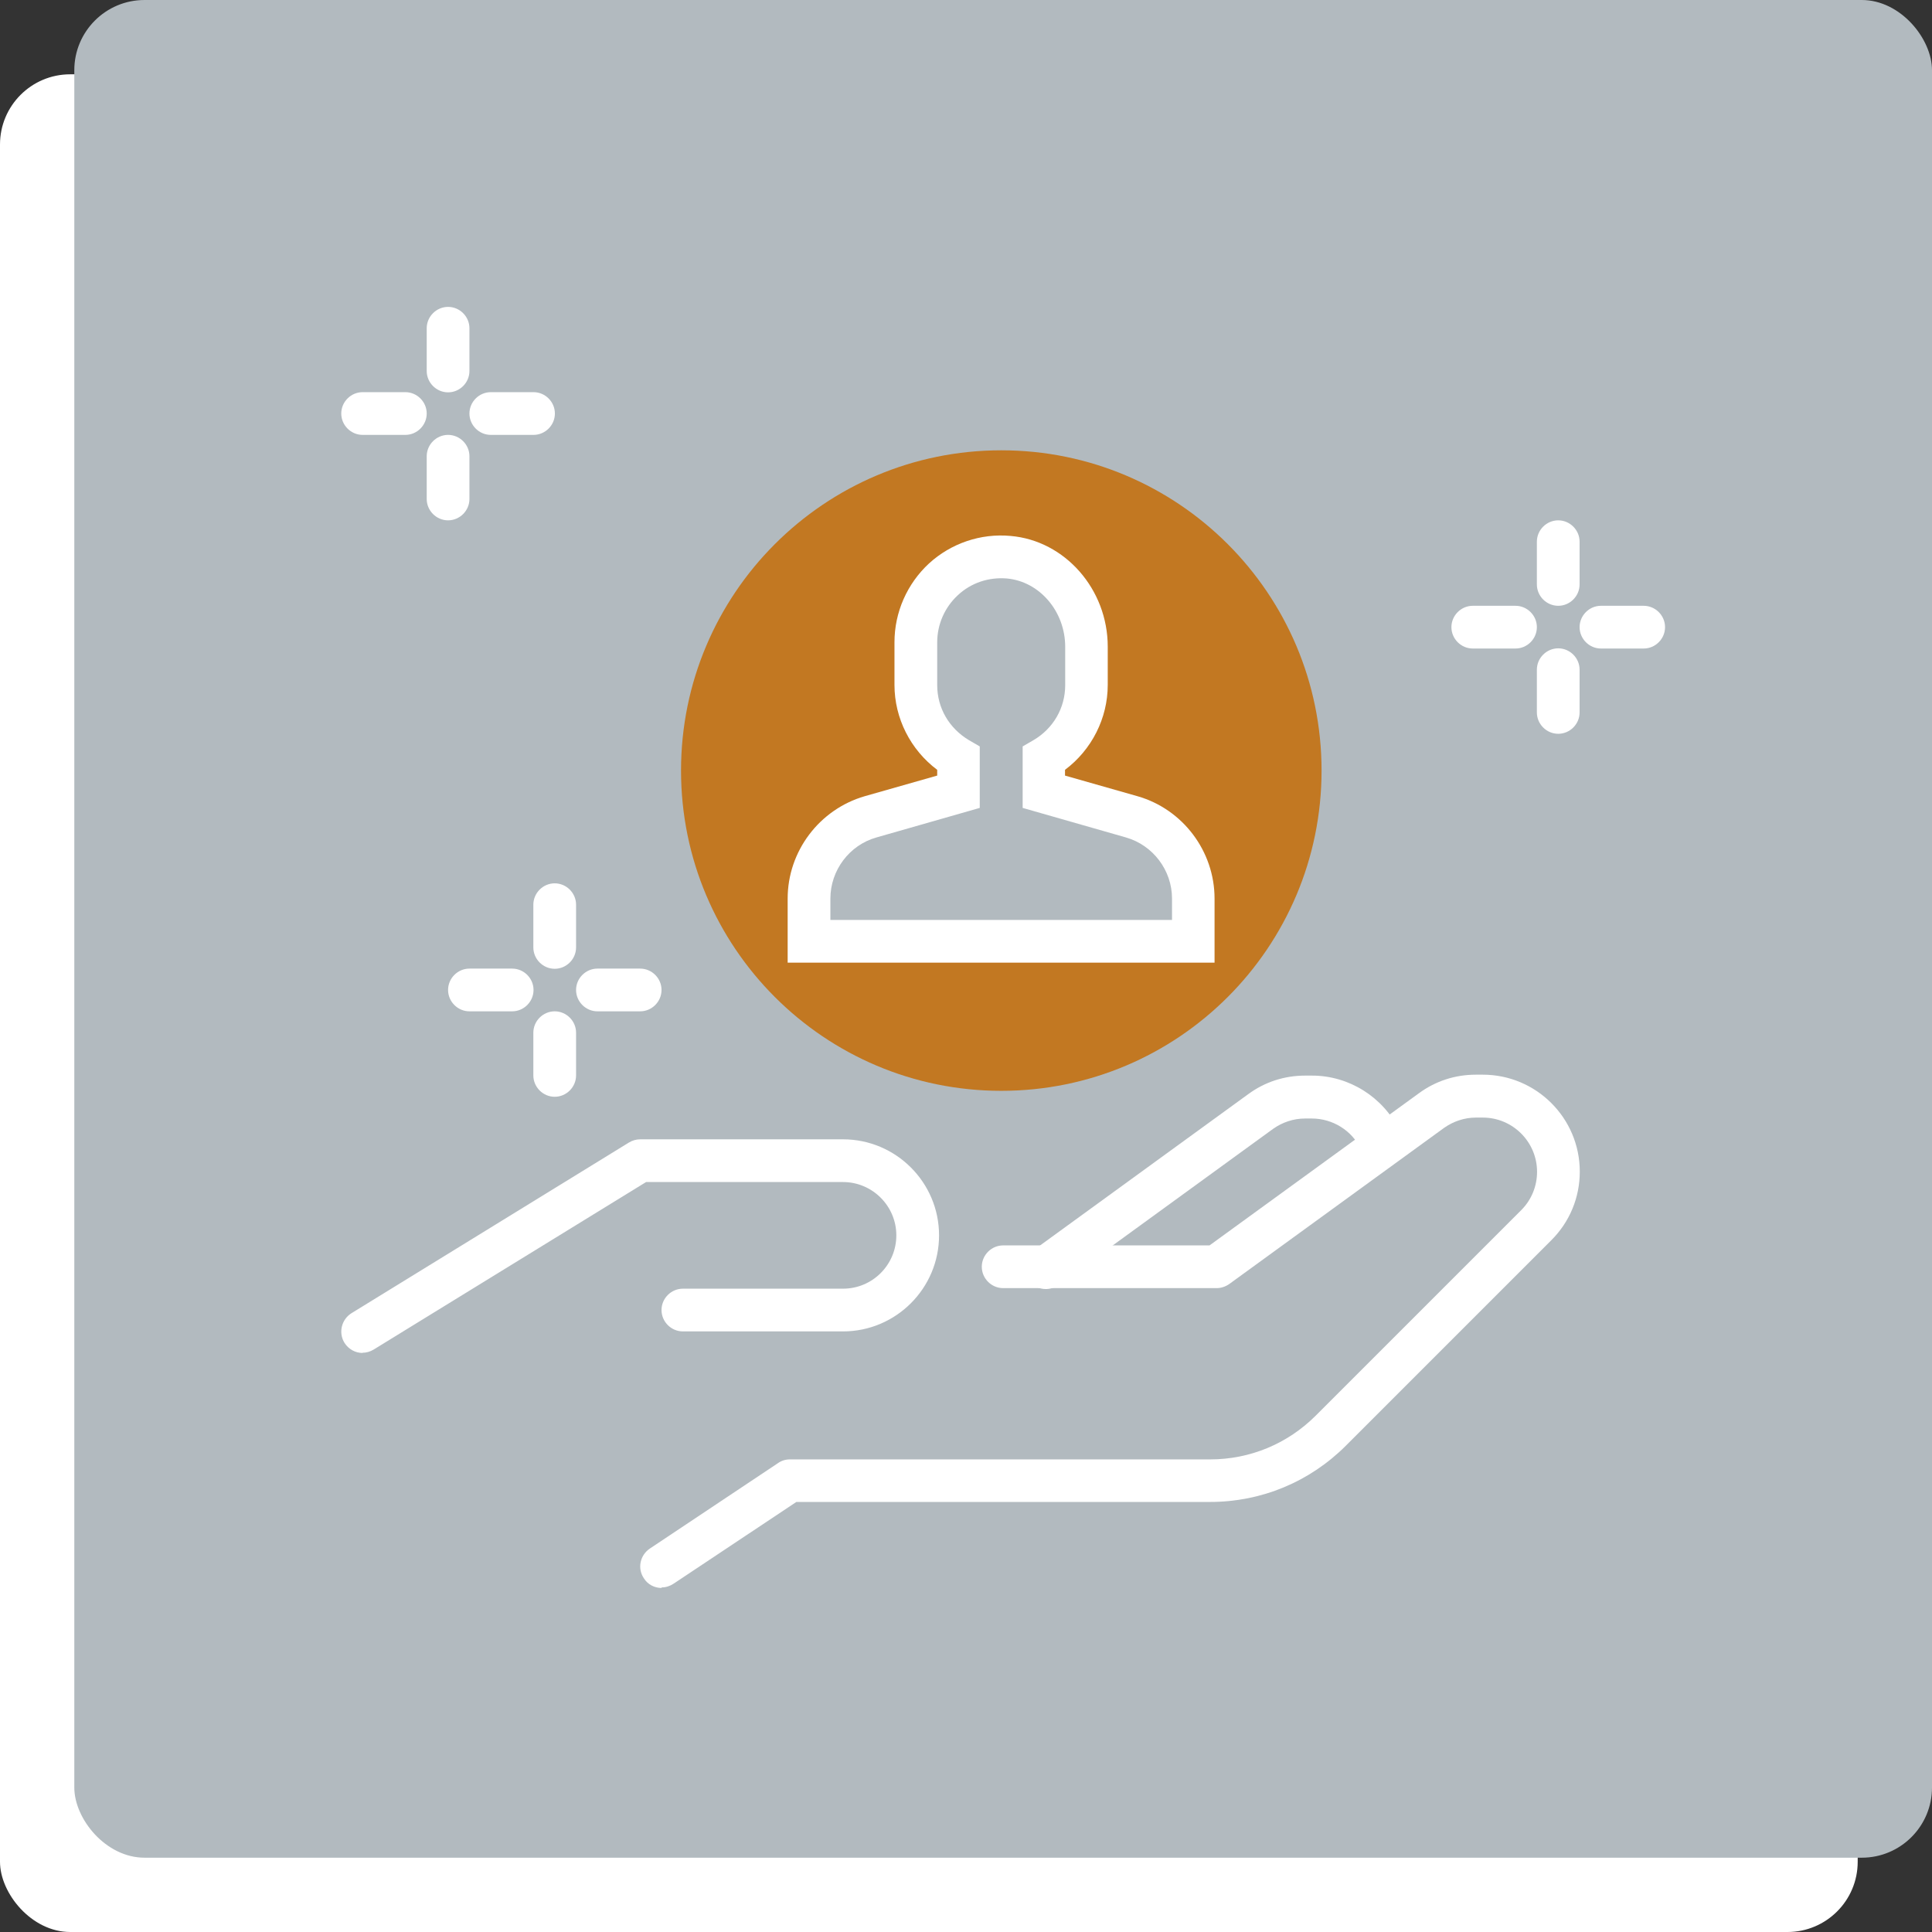 <?xml version="1.0" encoding="UTF-8"?>
<svg xmlns="http://www.w3.org/2000/svg" id="uuid-8d098af7-3a2d-45e8-a831-1a79182d7954" width="104" height="104" viewBox="0 0 104 104">
  <rect x="0" y="0" width="104" height="104" fill="#333333" stroke="none"/>
  <defs>
    <style>.uuid-d93c45b0-51b0-49e1-9124-1f074e3e5c3d{fill:#fff;}.uuid-947dcb70-5378-4185-8b41-ae71a5df6317{fill:#c27822;}.uuid-0c40589c-fa94-424b-8046-65dcde8291b6{fill:#b2babf;}</style>
  </defs>
  <rect class="uuid-d93c45b0-51b0-49e1-9124-1f074e3e5c3d" y="4" width="100" height="100" rx="3.78" ry="3.78"></rect>
  <rect class="uuid-0c40589c-fa94-424b-8046-65dcde8291b6" x="4" width="100" height="100" rx="3.78" ry="3.78"></rect>
  <g>
    <g>
      <path class="uuid-d93c45b0-51b0-49e1-9124-1f074e3e5c3d" d="m35.61,85.48c-.37,0-.74-.18-.95-.52-.36-.53-.21-1.24.32-1.6l6.9-4.6c.18-.13.41-.2.63-.2h22.63c2.15,0,4.17-.84,5.69-2.36l11.06-11.06c.55-.55.85-1.29.85-2.06,0-1.61-1.31-2.92-2.92-2.92h-.37c-.62,0-1.21.2-1.71.55l-11.57,8.41c-.2.14-.44.22-.68.22h-11.49c-.63,0-1.15-.52-1.15-1.15s.52-1.15,1.15-1.15h11.11l11.27-8.19c.9-.66,1.95-1,3.07-1h.37c2.87,0,5.22,2.33,5.22,5.22,0,1.39-.54,2.7-1.53,3.69l-11.06,11.06c-1.95,1.95-4.55,3.03-7.31,3.03h-22.27l-6.61,4.4c-.2.13-.41.2-.63.2h-.01Z"></path>
      <path class="uuid-d93c45b0-51b0-49e1-9124-1f074e3e5c3d" d="m56.3,69.39c-.36,0-.7-.16-.93-.47-.38-.52-.26-1.23.25-1.61l11.57-8.41c.9-.66,1.95-1,3.07-1h.37c1.99,0,3.83,1.16,4.7,2.95.28.57.03,1.25-.54,1.54-.57.28-1.26.03-1.54-.54-.48-1-1.52-1.64-2.63-1.64h-.37c-.62,0-1.21.2-1.71.55l-11.57,8.41c-.21.15-.44.22-.68.22h.01Z"></path>
      <path class="uuid-d93c45b0-51b0-49e1-9124-1f074e3e5c3d" d="m19.52,72.83c-.39,0-.76-.2-.98-.55-.33-.54-.16-1.25.38-1.59l14.94-9.19c.18-.11.39-.17.6-.17h10.92c2.85,0,5.17,2.32,5.17,5.17s-2.32,5.17-5.17,5.17h-8.62c-.63,0-1.15-.52-1.15-1.15s.52-1.15,1.15-1.15h8.62c1.59,0,2.87-1.29,2.87-2.87s-1.29-2.87-2.87-2.87h-10.6l-14.67,9.02c-.18.11-.39.17-.6.17h0Z"></path>
      <path class="uuid-d93c45b0-51b0-49e1-9124-1f074e3e5c3d" d="m83.88,32.61c-.63,0-1.15-.52-1.15-1.15v-2.3c0-.63.52-1.15,1.15-1.15s1.15.52,1.15,1.15v2.3c0,.63-.52,1.15-1.15,1.15Z"></path>
      <path class="uuid-d93c45b0-51b0-49e1-9124-1f074e3e5c3d" d="m83.88,39.5c-.63,0-1.15-.52-1.15-1.15v-2.3c0-.63.52-1.15,1.15-1.15s1.15.52,1.15,1.15v2.3c0,.63-.52,1.15-1.15,1.15Z"></path>
      <path class="uuid-d93c45b0-51b0-49e1-9124-1f074e3e5c3d" d="m88.48,34.91h-2.3c-.63,0-1.15-.52-1.15-1.15s.52-1.15,1.15-1.15h2.3c.63,0,1.15.52,1.15,1.15s-.52,1.15-1.15,1.15Z"></path>
      <path class="uuid-d93c45b0-51b0-49e1-9124-1f074e3e5c3d" d="m81.58,34.91h-2.3c-.63,0-1.15-.52-1.15-1.15s.52-1.15,1.15-1.15h2.3c.63,0,1.15.52,1.15,1.15s-.52,1.15-1.15,1.15Z"></path>
      <path class="uuid-d93c45b0-51b0-49e1-9124-1f074e3e5c3d" d="m29.86,52.15c-.63,0-1.15-.52-1.15-1.15v-2.3c0-.63.52-1.15,1.15-1.15s1.15.52,1.15,1.15v2.3c0,.63-.52,1.15-1.15,1.15Z"></path>
      <path class="uuid-d93c45b0-51b0-49e1-9124-1f074e3e5c3d" d="m29.86,59.04c-.63,0-1.15-.52-1.15-1.15v-2.3c0-.63.52-1.15,1.15-1.15s1.15.52,1.15,1.15v2.3c0,.63-.52,1.15-1.15,1.15Z"></path>
      <path class="uuid-d93c45b0-51b0-49e1-9124-1f074e3e5c3d" d="m34.46,54.44h-2.3c-.63,0-1.15-.52-1.15-1.15s.52-1.15,1.15-1.15h2.3c.63,0,1.15.52,1.15,1.15s-.52,1.15-1.15,1.15Z"></path>
      <path class="uuid-d93c45b0-51b0-49e1-9124-1f074e3e5c3d" d="m27.57,54.44h-2.3c-.63,0-1.15-.52-1.15-1.15s.52-1.15,1.15-1.15h2.3c.63,0,1.15.52,1.15,1.15s-.52,1.15-1.15,1.15Z"></path>
      <path class="uuid-d93c45b0-51b0-49e1-9124-1f074e3e5c3d" d="m24.12,21.12c-.63,0-1.15-.52-1.15-1.15v-2.3c0-.63.52-1.15,1.15-1.15s1.15.52,1.15,1.15v2.3c0,.63-.52,1.15-1.15,1.15Z"></path>
      <path class="uuid-d93c45b0-51b0-49e1-9124-1f074e3e5c3d" d="m24.12,28.01c-.63,0-1.15-.52-1.15-1.15v-2.3c0-.63.52-1.15,1.15-1.15s1.15.52,1.15,1.15v2.3c0,.63-.52,1.15-1.15,1.15Z"></path>
      <path class="uuid-d93c45b0-51b0-49e1-9124-1f074e3e5c3d" d="m28.72,23.41h-2.3c-.63,0-1.15-.52-1.15-1.15s.52-1.15,1.15-1.15h2.3c.63,0,1.15.52,1.15,1.15s-.52,1.15-1.15,1.15Z"></path>
      <path class="uuid-d93c45b0-51b0-49e1-9124-1f074e3e5c3d" d="m21.82,23.41h-2.3c-.63,0-1.15-.52-1.15-1.15s.52-1.15,1.15-1.15h2.3c.63,0,1.15.52,1.15,1.15s-.52,1.15-1.15,1.15Z"></path>
    </g>
    <path class="uuid-947dcb70-5378-4185-8b41-ae71a5df6317" d="m53.9,24.24c-9.52,0-17.24,7.72-17.24,17.24s7.72,17.24,17.24,17.24,17.24-7.72,17.24-17.24-7.72-17.24-17.24-17.24Zm10.34,26.43h-20.69v-2.3c0-2.05,1.36-3.84,3.31-4.39l4.74-1.36v-1.78c-1.37-.79-2.3-2.26-2.3-3.97v-2.3c0-2.68,2.29-4.82,5.01-4.57,2.41.21,4.18,2.39,4.18,4.82v2.06c0,1.7-.93,3.16-2.3,3.97v1.78l4.74,1.36c1.97.56,3.31,2.36,3.31,4.39,0,0,0,2.3,0,2.3Z"></path>
    <path class="uuid-d93c45b0-51b0-49e1-9124-1f074e3e5c3d" d="m65.39,51.82h-22.99v-3.45c0-2.54,1.7-4.8,4.15-5.51l3.9-1.11v-.31c-1.44-1.08-2.3-2.78-2.3-4.57v-2.3c0-1.61.68-3.15,1.86-4.24,1.18-1.08,2.78-1.63,4.39-1.48,2.93.25,5.23,2.87,5.23,5.96v2.06c0,1.79-.86,3.49-2.3,4.57v.31l3.9,1.11c2.45.7,4.15,2.97,4.15,5.51v3.45h.01Zm-20.69-2.3h18.39v-1.15c0-1.52-1.02-2.87-2.48-3.29l-5.56-1.59v-3.31l.57-.33c1.08-.63,1.72-1.74,1.72-2.97v-2.06c0-1.91-1.38-3.52-3.14-3.68-.98-.08-1.92.23-2.64.9-.71.66-1.11,1.57-1.11,2.54v2.3c0,1.23.64,2.33,1.72,2.97l.57.33v3.31l-5.56,1.59c-1.46.41-2.48,1.77-2.48,3.29v1.15Z"></path>
  </g>
</svg>
